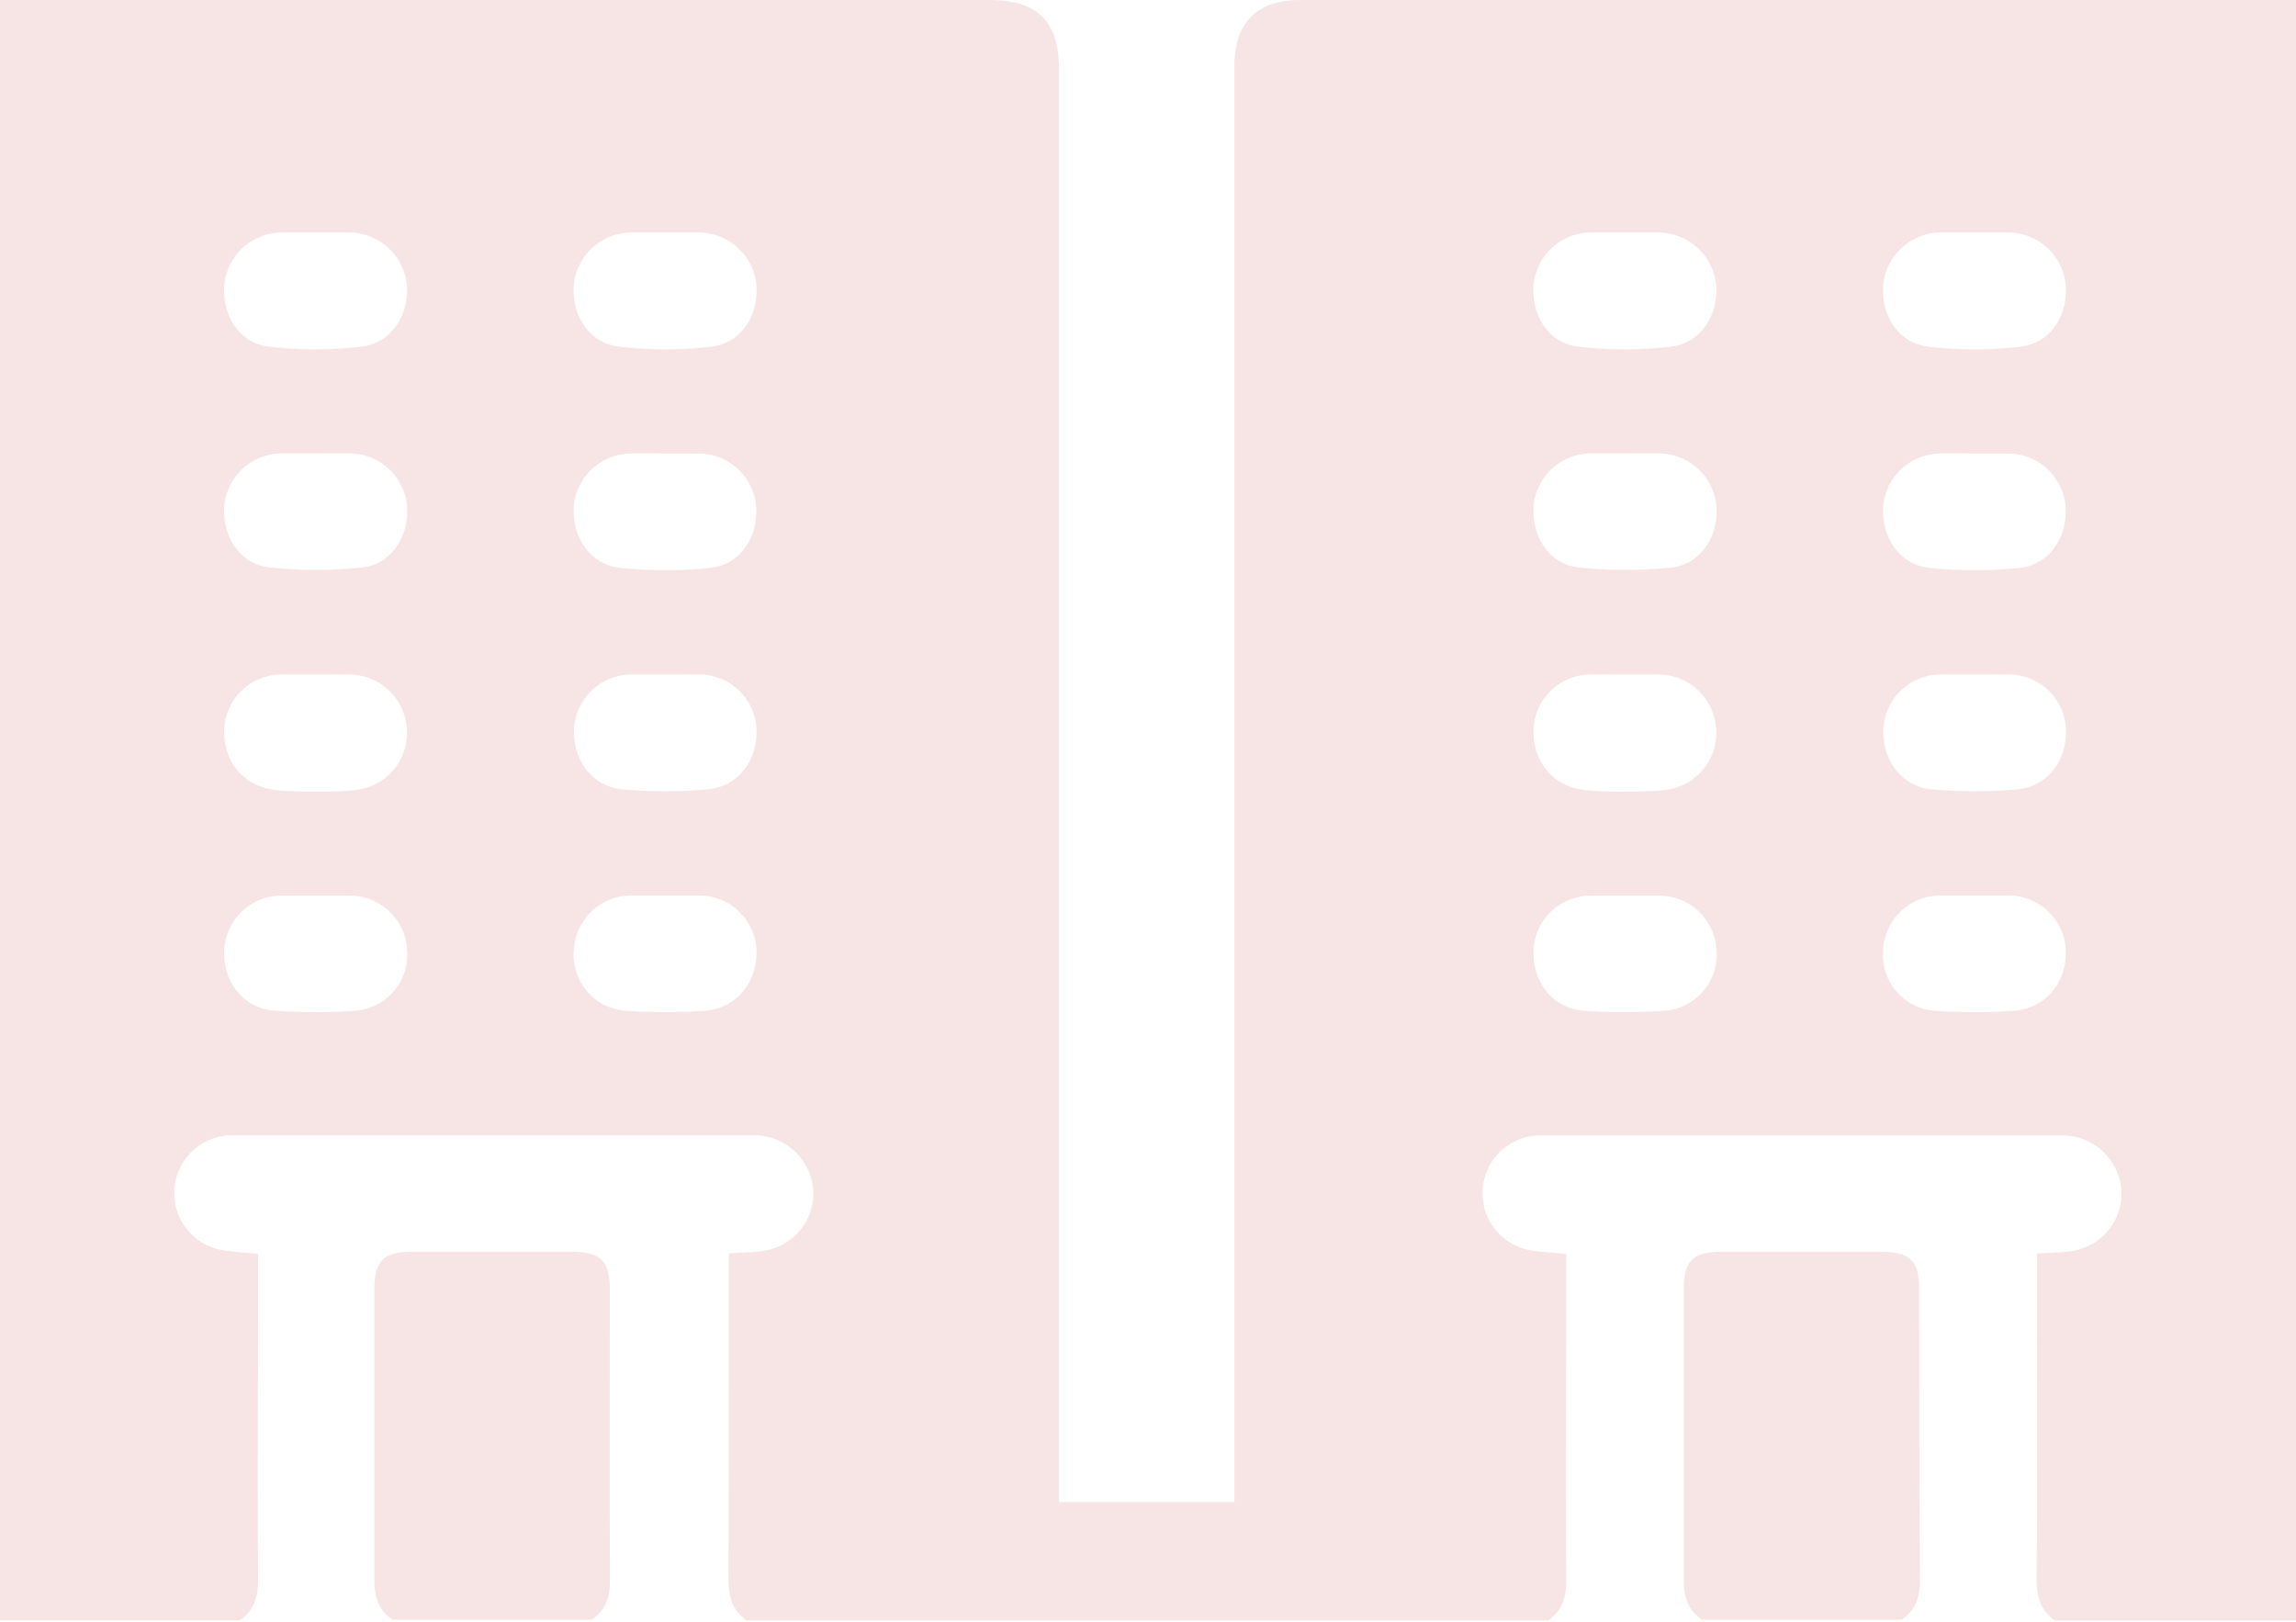<svg width="320" height="226" fill="none" xmlns="http://www.w3.org/2000/svg"><g clip-path="url(#clip0_2_16)" fill="#F7E5E5"><path d="M84.99 179.75c0-4.06-1.24-5.3-5.36-5.3H57.52c-4.11 0-5.35 1.23-5.35 5.3v40.5c0 2.35.59 4.16 2.53 5.48h27.78c1.93-1.33 2.55-3.13 2.53-5.49-.07-13.49-.02-26.99-.02-40.49zm182.49 0c0-4.06-1.24-5.3-5.35-5.3h-22.11c-4.12 0-5.35 1.23-5.35 5.3v40.5c0 2.35.6 4.16 2.54 5.48h27.83c1.94-1.33 2.56-3.13 2.54-5.49-.1-13.49-.1-26.99-.1-40.49z"/><path d="M729.65 0c-6.22 0-9.3 3.13-9.3 9.32v200h-24.43V9.79c0-6.86-2.93-9.8-9.8-9.81H547.17c-6.22 0-9.3 3.13-9.3 9.32v200.02h-25.39V9.81c0-6.86-2.93-9.8-9.81-9.81H363.76c-6.22 0-9.3 3.13-9.3 9.32v200h-24.37V9.81c0-6.86-2.93-9.8-9.81-9.81H181.34c-6.22 0-9.3 3.13-9.3 9.32v200H147.6V9.81c0-6.86-2.93-9.8-9.8-9.81h-139c-6.22 0-9.29 3.13-9.3 9.32v200h-24.36V9.81c0-6.86-2.94-9.8-9.81-9.81h-138.85c-6.22 0-9.3 3.13-9.3 9.32v200h-25.48V9.81c0-6.86-2.93-9.8-9.81-9.81h-138.93c-6.22 0-9.3 3.13-9.3 9.32v200h-24.37V9.81c0-6.86-2.93-9.8-9.81-9.81h-138.94c-6.22 0-9.3 3.13-9.3 9.32v200h-24.44V9.81c0-6.86-2.93-9.8-9.8-9.81h-138.95c-6.21 0-9.29 3.13-9.29 9.32v200.02h-24.36V9.81c0-6.86-2.94-9.8-9.81-9.81H-840v158.12h31.62a8.257 8.257 0 018.34 7.85 8.127 8.127 0 01-7.29 8.3c-1.38.2-2.79.19-4.49.29v2.7c0 14.24 0 28.48-.05 42.71 0 2.44.55 4.34 2.52 5.76h111.83c2-1.43 2.54-3.32 2.52-5.76-.1-14.23 0-28.47 0-42.71v-2.61c-1.75-.18-3.38-.23-5-.51a8.06 8.06 0 011.27-16h72.78a8.257 8.257 0 018.34 7.85 8.13 8.13 0 01-7.3 8.3c-1.38.2-2.79.19-4.48.29v45.41c0 2.44.54 4.34 2.52 5.76h111.85c2-1.43 2.54-3.32 2.52-5.76-.1-14.23 0-28.47 0-42.71v-2.61c-1.75-.18-3.38-.23-5-.51a8.06 8.06 0 011.27-16h72.77a8.261 8.261 0 018.34 7.85 8.113 8.113 0 01-7.29 8.3c-1.38.2-2.79.19-4.49.29v2.7c0 14.24.06 28.48 0 42.71 0 2.44.55 4.34 2.53 5.76h111.83c2-1.43 2.55-3.32 2.53-5.76-.1-14.23 0-28.47 0-42.71v-2.61c-1.75-.18-3.38-.23-5-.51a8.06 8.06 0 011.27-16h72.77a8.257 8.257 0 018.34 7.85 8.122 8.122 0 01-7.29 8.3c-1.38.2-2.79.19-4.49.29v45.41c0 2.44.55 4.34 2.53 5.76h112.89c2-1.43 2.54-3.32 2.52-5.76-.1-14.23-.05-28.47-.05-42.71v-2.61c-1.75-.18-3.38-.23-5-.51a8.06 8.06 0 011.27-16h72.78a8.26 8.26 0 018.34 7.85 8.129 8.129 0 01-7.3 8.3c-1.38.2-2.78.19-4.48.29v45.41c0 2.44.55 4.34 2.52 5.76H33.45c2-1.43 2.54-3.32 2.52-5.76-.1-14.23 0-28.47 0-42.71v-2.61c-1.75-.18-3.38-.23-5-.51a8.058 8.058 0 01-4.129-13.823 8.06 8.06 0 015.399-2.177h72.78a8.257 8.257 0 018.34 7.85 8.133 8.133 0 01-7.3 8.3c-1.38.2-2.79.19-4.48.29v2.7c0 14.24 0 28.48-.05 42.71 0 2.44.54 4.34 2.52 5.76h111.73c2-1.43 2.54-3.32 2.52-5.76-.1-14.23 0-28.47 0-42.71v-2.61c-1.75-.18-3.38-.23-5-.51a8.06 8.06 0 011.27-16h72.77a8.257 8.257 0 018.34 7.85 8.122 8.122 0 01-7.29 8.3c-1.38.2-2.79.19-4.49.29v2.7c0 14.24.06 28.48-.05 42.71 0 2.44.55 4.34 2.53 5.76h111.83c2-1.43 2.55-3.32 2.53-5.76-.11-14.23 0-28.47 0-42.71v-2.61c-1.75-.18-3.38-.23-5-.51a8.06 8.06 0 011.27-16h72.77a8.257 8.257 0 018.34 7.85 8.122 8.122 0 01-7.29 8.3c-1.38.2-2.79.19-4.49.29v2.7c0 14.24 0 28.48-.05 42.71 0 2.44.55 4.34 2.53 5.76h112.82c2-1.43 2.54-3.32 2.52-5.76-.1-14.23 0-28.47 0-42.71v-2.61c-1.75-.18-3.38-.23-5-.51a8.06 8.06 0 011.27-16h72.78a8.259 8.259 0 018.34 7.85 8.129 8.129 0 01-7.3 8.3c-1.38.2-2.79.19-4.48.29v2.7c0 14.24.05 28.48-.05 42.71 0 2.44.55 4.34 2.52 5.76h111.91c2-1.43 2.54-3.32 2.52-5.76-.1-14.23-.05-28.47-.05-42.71v-2.61c-1.75-.18-3.38-.23-5-.51a8.06 8.06 0 011.27-16h33.68V0h-66.92zm-1555 94h9.72a7.999 7.999 0 017.82 7.46c.24 4.43-2.49 8.16-6.82 8.55-3.946.35-7.914.35-11.86 0-4.3-.4-7-4.22-6.74-8.62a8.06 8.06 0 017.91-7.39h-.03zm-7.91-23.45a8.048 8.048 0 017.74-7.36c1.74-.06 3.48 0 5.21 0h4.72a8.07 8.07 0 017.77 7.27c.34 4.33-2.19 8.21-6.37 8.66a60.812 60.812 0 01-12.58 0c-4.18-.41-6.75-4.27-6.46-8.57h-.03zm0-30.94a8.137 8.137 0 017.87-7.21h9.72a8.11 8.11 0 017.85 7.21c.38 4.33-2.08 8.22-6.29 8.71a56.572 56.572 0 01-12.81 0c-4.21-.49-6.69-4.41-6.31-8.71h-.03zm18.15 101.26c-3.629.24-7.271.24-10.9 0a7.783 7.783 0 01-2.969-.804 7.788 7.788 0 01-3.937-4.57 7.814 7.814 0 01-.354-3.056 8 8 0 017.88-7.64h9.71a8 8 0 017.88 7.64c.14 4.5-2.83 8.13-7.28 8.43h-.03zM-642.93 94h9.71a7.997 7.997 0 017.83 7.46c.24 4.43-2.49 8.16-6.82 8.55-3.946.35-7.914.35-11.86 0-4.3-.4-7-4.22-6.74-8.62A8.06 8.06 0 01-642.9 94h-.03zm-7.92-23.45a8.071 8.071 0 017.71-7.34c1.74-.06 3.48 0 5.21 0h4.72a8.07 8.07 0 017.77 7.27c.33 4.33-2.2 8.21-6.37 8.66a60.812 60.812 0 01-12.58 0c-4.13-.43-6.73-4.29-6.43-8.59h-.03zm0-30.94a8.137 8.137 0 017.87-7.21h9.71a8.12 8.12 0 017.86 7.21c.38 4.33-2.08 8.22-6.29 8.71a56.66 56.66 0 01-12.82 0c-4.19-.49-6.67-4.41-6.29-8.71h-.04zm-30.5 101.25c-3.712.26-7.438.26-11.15 0-4.42-.31-7.3-4-7.09-8.56a8 8 0 017.78-7.48h9.71a8.004 8.004 0 018 7.55 7.825 7.825 0 01-1.832 5.751 7.84 7.84 0 01-5.378 2.739h-.04zM-691.52 94h9.42a8.08 8.08 0 018 7.31 8.006 8.006 0 01-1.683 5.79 8.004 8.004 0 01-5.247 2.97c-1.87.26-3.79.2-5.68.28-2-.08-4 0-5.94-.29-4.43-.61-7.18-4.23-6.86-8.79a7.998 7.998 0 017.99-7.27zm-8-23.57a8.071 8.071 0 017.8-7.23h5c1.69 0 3.31-.06 5 0a8.08 8.08 0 017.68 7.38c.3 4.17-2.24 8.08-6.26 8.51a61.722 61.722 0 01-12.82 0c-4.25-.41-6.75-4.3-6.4-8.66zm19.1-22.11c-4.26.48-8.56.48-12.82 0-4.2-.49-6.63-4.34-6.27-8.71a8.087 8.087 0 017.84-7.21h9.72a8.159 8.159 0 017.87 7.21c.35 4.25-2.17 8.22-6.36 8.71h.02zm47.78 92.55c-3.629.24-7.271.24-10.9 0a7.783 7.783 0 01-2.969-.804 7.788 7.788 0 01-3.937-4.57 7.814 7.814 0 01-.354-3.056 8 8 0 017.88-7.64h9.71a7.998 7.998 0 017.87 7.64c.1 4.5-2.87 8.13-7.32 8.43h.02zM-460.39 94h9.71a8.001 8.001 0 017.83 7.46c.24 4.43-2.49 8.16-6.82 8.55-3.949.35-7.921.35-11.87 0-4.29-.4-7-4.22-6.73-8.62a8.001 8.001 0 017.86-7.39h.02zm-7.92-23.45a8.071 8.071 0 017.71-7.34c1.74-.06 3.47 0 5.21 0h4.71a8.07 8.07 0 017.78 7.27c.33 4.33-2.2 8.21-6.37 8.66a60.812 60.812 0 01-12.58 0c-4.2-.43-6.78-4.29-6.48-8.59h.02zm25.4-30.94c0 4.35-2.07 8.22-6.29 8.71a56.572 56.572 0 01-12.81 0c-4.2-.49-6.67-4.41-6.29-8.71a8.14 8.14 0 017.86-7.21h11s6.51 1.67 6.51 7.21h.02zm-55.9 101.25c-3.709.26-7.431.26-11.14 0-4.42-.31-7.3-4-7.09-8.56a8 8 0 017.78-7.48h9.71a8.001 8.001 0 018 7.55 7.842 7.842 0 01-4.297 7.676 7.836 7.836 0 01-2.983.814h.02zM-509.03 94h9.42a8.08 8.08 0 018 7.31 7.997 7.997 0 01-6.93 8.76c-1.87.26-3.79.2-5.69.28-2-.08-4 0-5.93-.29-4.43-.61-7.18-4.23-6.86-8.79a8.002 8.002 0 017.97-7.27h.02zm-8-23.57a8.071 8.071 0 017.8-7.23h5c1.69 0 3.31-.06 5 0a8.08 8.08 0 017.68 7.38c.3 4.17-2.24 8.08-6.26 8.51a61.818 61.818 0 01-12.83 0c-4.24-.41-6.74-4.3-6.41-8.66h.02zm19.09-22.11c-4.257.48-8.553.48-12.81 0-4.21-.49-6.63-4.34-6.28-8.71a8.11 8.11 0 017.85-7.21h9.72a8.159 8.159 0 017.87 7.21c.35 4.25-2.17 8.22-6.37 8.71h.02zm47.79 92.55c-3.629.24-7.271.24-10.9 0a7.804 7.804 0 01-7.27-8.43 8.002 8.002 0 017.89-7.64h9.71a7.998 7.998 0 017.87 7.64c.1 4.5-2.87 8.13-7.32 8.43h.02zM-277.97 94h9.71a7.997 7.997 0 017.83 7.46c.24 4.43-2.49 8.16-6.83 8.55-3.946.35-7.914.35-11.86 0-4.29-.4-7-4.22-6.73-8.62a8.001 8.001 0 017.86-7.39h.02zm-7.92-23.45a8.058 8.058 0 017.71-7.34c1.73-.06 3.47 0 5.21 0h4.71a8.08 8.08 0 017.78 7.27c.33 4.33-2.2 8.21-6.37 8.66a60.812 60.812 0 01-12.58 0c-4.2-.43-6.78-4.29-6.48-8.59h.02zm0-30.94a8.14 8.14 0 017.86-7.21h9.72a8.11 8.11 0 017.85 7.21c.38 4.33-2.07 8.22-6.29 8.71a56.572 56.572 0 01-12.81 0c-4.25-.49-6.73-4.41-6.34-8.71h.01zm-30.51 101.25c-3.709.26-7.431.26-11.14 0-4.42-.31-7.3-4-7.09-8.56a7.998 7.998 0 017.77-7.48h9.71a8.004 8.004 0 018 7.55 7.825 7.825 0 01-1.85 5.767 7.803 7.803 0 01-2.431 1.906 7.844 7.844 0 01-2.979.817h.01zM-326.63 94h9.43a8.08 8.08 0 018 7.31 8.006 8.006 0 01-1.683 5.79 8.004 8.004 0 01-5.247 2.97c-1.87.26-3.79.2-5.69.28-2-.08-4 0-5.94-.29-4.42-.61-7.17-4.23-6.85-8.79a8.002 8.002 0 017.97-7.27h.01zm-8-23.57a8.07 8.07 0 017.8-7.23h5c1.69 0 3.31-.06 5 0a8.09 8.09 0 017.69 7.38c.29 4.17-2.24 8.08-6.26 8.51a61.818 61.818 0 01-12.83 0c-4.23-.41-6.73-4.3-6.4-8.66zm19.09-22.11c-4.257.48-8.553.48-12.81 0-4.21-.49-6.64-4.34-6.28-8.71a8.11 8.11 0 017.85-7.21h9.72a8.159 8.159 0 017.87 7.21c.37 4.25-2.15 8.22-6.33 8.71h-.02zm47.78 92.55c-3.626.24-7.264.24-10.89 0-4.45-.3-7.43-4-7.27-8.43a8.002 8.002 0 017.89-7.64h9.72a7.998 7.998 0 017.87 7.64c.11 4.5-2.86 8.13-7.32 8.43zM-94.52 94h9.72a8 8 0 017.82 7.46c.24 4.43-2.49 8.16-6.82 8.55-3.946.35-7.914.35-11.86 0-4.3-.4-7-4.22-6.74-8.62A8.062 8.062 0 01-94.52 94zm-7.91-23.45a8.047 8.047 0 017.7-7.34c1.74-.06 3.48 0 5.21 0h4.72a8.07 8.07 0 017.77 7.27c.34 4.33-2.2 8.21-6.37 8.66a60.812 60.812 0 01-12.58 0c-4.17-.43-6.75-4.29-6.45-8.59zm0-30.94a8.136 8.136 0 017.87-7.21h9.71a8.11 8.11 0 017.86 7.21c.38 4.33-2.08 8.22-6.29 8.71a56.572 56.572 0 01-12.81 0c-4.24-.49-6.72-4.41-6.34-8.71zm-30.5 101.25c-3.709.26-7.431.26-11.14 0-4.42-.31-7.31-4-7.1-8.56a8 8 0 017.78-7.48h9.71a8.001 8.001 0 018 7.55 7.835 7.835 0 01-4.274 7.67 7.828 7.828 0 01-2.976.82zM-143.16 94h9.42a8.067 8.067 0 018 7.31 7.997 7.997 0 01-6.93 8.76c-1.87.26-3.79.2-5.68.28-2-.08-4 0-5.94-.29-4.43-.61-7.18-4.23-6.86-8.79a7.998 7.998 0 017.99-7.27zm-8-23.57a8.05 8.05 0 017.8-7.23h5c1.7 0 3.31-.06 5 0a8.08 8.08 0 017.68 7.38c.3 4.17-2.24 8.08-6.26 8.51a61.722 61.722 0 01-12.82 0c-4.23-.41-6.76-4.3-6.39-8.66h-.01zm19.09-22.11c-4.257.48-8.553.48-12.81 0-4.21-.49-6.64-4.34-6.28-8.71a8.1 8.1 0 017.84-7.21h9.71a8.159 8.159 0 017.87 7.21c.39 4.25-2.13 8.22-6.32 8.71h-.01zm47.78 92.55c-3.63.24-7.27.24-10.9 0a7.786 7.786 0 01-2.97-.804 7.803 7.803 0 01-4.29-7.626 8 8 0 017.88-7.64h9.71a7.999 7.999 0 017.88 7.64c.12 4.5-2.85 8.13-7.3 8.43h-.01zM87.89 94h9.71a7.997 7.997 0 017.83 7.46c.24 4.43-2.49 8.16-6.82 8.55-3.946.35-7.914.35-11.86 0-4.3-.4-7-4.22-6.74-8.62A8.06 8.06 0 0187.9 94h-.01zm-7.92-23.45a8.07 8.07 0 017.71-7.34c1.74-.06 3.47 0 5.21 0h4.71a8.069 8.069 0 017.78 7.27c.33 4.33-2.2 8.21-6.37 8.66a60.813 60.813 0 01-12.58 0c-4.16-.43-6.75-4.29-6.45-8.59h-.01zm0-30.94a8.14 8.14 0 017.87-7.21h9.71a8.121 8.121 0 017.86 7.21c.37 4.33-2.08 8.22-6.29 8.71a56.66 56.66 0 01-12.82 0c-4.22-.49-6.69-4.41-6.31-8.71h-.02zM49.48 140.86c-3.709.26-7.431.26-11.14 0-4.42-.31-7.3-4-7.09-8.56a8.003 8.003 0 017.78-7.48h9.71a8.003 8.003 0 018 7.55 7.837 7.837 0 01-4.283 7.67 7.837 7.837 0 01-2.977.82zM39.26 94h9.42a8.08 8.08 0 018 7.31 8 8 0 01-6.93 8.76c-1.87.26-3.79.2-5.68.28-2-.08-4 0-5.94-.29-4.43-.61-7.18-4.23-6.86-8.79A8 8 0 0139.26 94zm-8-23.57a8.07 8.07 0 017.8-7.23h5c1.69 0 3.31-.06 5 0a8.08 8.08 0 017.68 7.38c.3 4.17-2.24 8.08-6.26 8.51a61.818 61.818 0 01-12.83 0c-4.17-.41-6.72-4.3-6.39-8.66zm19.1-22.11c-4.26.48-8.56.48-12.82 0-4.2-.49-6.63-4.34-6.27-8.71a8.09 8.09 0 017.84-7.21h9.72a8.16 8.16 0 017.87 7.21c.37 4.25-2.15 8.22-6.34 8.71zm47.78 92.55c-3.63.24-7.27.24-10.9 0a7.787 7.787 0 01-5.397-2.693 7.801 7.801 0 01-1.863-5.737 7.999 7.999 0 017.88-7.64h9.71a7.997 7.997 0 017.87 7.64c.12 4.5-2.85 8.13-7.3 8.43zM270.39 94h9.71a7.997 7.997 0 017.83 7.46c.24 4.43-2.49 8.16-6.82 8.55-3.949.35-7.921.35-11.87 0-4.29-.4-7-4.22-6.73-8.62a8 8 0 017.88-7.39zm-7.92-23.45a8.058 8.058 0 017.71-7.34c1.73-.06 3.47 0 5.21 0h4.71a8.07 8.07 0 017.78 7.27c.33 4.33-2.2 8.21-6.37 8.66a60.812 60.812 0 01-12.58 0c-4.18-.43-6.76-4.29-6.45-8.59h-.01zm0-30.94a8.14 8.14 0 017.86-7.21h9.71a8.1 8.1 0 017.85 7.21c.38 4.33-2.07 8.22-6.29 8.71a56.572 56.572 0 01-12.81 0c-4.22-.49-6.69-4.41-6.31-8.71h-.01zm-30.51 101.25c-3.709.26-7.431.26-11.14 0-4.42-.31-7.3-4-7.09-8.56a8 8 0 017.78-7.48h9.72a8.004 8.004 0 018 7.55 7.833 7.833 0 01-4.283 7.67 7.833 7.833 0 01-2.977.82h-.01zM221.74 94h9.42a8.08 8.08 0 018 7.31 7.997 7.997 0 01-6.93 8.76c-1.87.26-3.79.2-5.69.28-2-.08-4 0-5.93-.29-4.43-.61-7.18-4.23-6.86-8.79a8.001 8.001 0 018-7.27h-.01zm-8-23.57a8.07 8.07 0 017.8-7.23h5c1.69 0 3.31-.06 5 0a8.09 8.09 0 017.69 7.38c.3 4.17-2.24 8.08-6.26 8.51a61.818 61.818 0 01-12.83 0c-4.22-.41-6.72-4.3-6.39-8.66h-.01zm19.09-22.11c-4.257.48-8.553.48-12.81 0-4.21-.49-6.63-4.34-6.28-8.71a8.11 8.11 0 017.85-7.21h9.72a8.159 8.159 0 017.87 7.21c.38 4.25-2.14 8.22-6.34 8.71h-.01zm47.79 92.55c-3.629.24-7.271.24-10.9 0a7.804 7.804 0 01-7.27-8.43 8.002 8.002 0 017.89-7.64h9.71a7.998 7.998 0 017.87 7.64c.13 4.5-2.84 8.13-7.29 8.43h-.01zM452.8 94h9.71a7.999 7.999 0 017.82 7.46c.24 4.43-2.49 8.16-6.82 8.55-3.946.35-7.915.35-11.86 0-4.29-.4-7-4.22-6.73-8.62a7.996 7.996 0 017.89-7.39h-.01zm-7.92-23.45a8.058 8.058 0 017.71-7.34c1.73-.06 3.47 0 5.21 0h4.71a8.08 8.08 0 017.78 7.27c.33 4.33-2.2 8.21-6.37 8.66a60.812 60.812 0 01-12.58 0c-4.17-.43-6.75-4.29-6.45-8.59h-.01zm0-30.94a8.13 8.13 0 017.86-7.21h9.72a8.11 8.11 0 017.85 7.21c.38 4.33-2.07 8.22-6.29 8.71a56.572 56.572 0 01-12.81 0c-4.22-.49-6.73-4.41-6.31-8.71h-.02zm-30.51 101.25c-3.709.26-7.431.26-11.14 0-4.42-.31-7.3-4-7.09-8.56a7.998 7.998 0 017.77-7.48h9.71a8.004 8.004 0 018 7.55 7.826 7.826 0 01-1.839 5.757 7.837 7.837 0 01-5.391 2.733h-.02zM404.14 94h9.43a8.08 8.08 0 018 7.31 8.006 8.006 0 01-1.683 5.79 8.004 8.004 0 01-5.247 2.97c-1.87.26-3.79.2-5.69.28-2-.08-4 0-5.94-.29-4.42-.61-7.17-4.23-6.85-8.79a8.001 8.001 0 018-7.27h-.02zm-8-23.57a8.071 8.071 0 017.8-7.23h5c1.69 0 3.31-.06 5 0a8.09 8.09 0 017.69 7.38c.29 4.17-2.24 8.08-6.26 8.51a61.818 61.818 0 01-12.83 0c-4.21-.41-6.7-4.3-6.37-8.66h-.03zm19.09-22.11c-4.257.48-8.554.48-12.81 0-4.21-.49-6.64-4.34-6.28-8.71a8.11 8.11 0 017.85-7.21h9.71a8.162 8.162 0 017.88 7.21c.4 4.25-2.1 8.22-6.32 8.71h-.03zm47.78 92.55c-3.626.24-7.264.24-10.89 0-4.45-.3-7.43-4-7.27-8.43a8 8 0 017.88-7.64h9.72a7.998 7.998 0 017.87 7.64c.16 4.5-2.84 8.13-7.28 8.43h-.03zM636.18 94h9.72a7.999 7.999 0 017.82 7.46c.24 4.43-2.49 8.16-6.82 8.55-3.946.35-7.914.35-11.86 0-4.3-.4-7-4.22-6.74-8.62a8.06 8.06 0 017.91-7.39h-.03zm-7.92-23.45a8.071 8.071 0 017.71-7.34c1.74-.06 3.48 0 5.21 0h4.72a8.073 8.073 0 017.77 7.27c.34 4.33-2.2 8.21-6.37 8.66a60.812 60.812 0 01-12.58 0c-4.14-.43-6.72-4.29-6.43-8.59h-.03zm0-30.94a8.137 8.137 0 017.87-7.21h9.71a8.12 8.12 0 017.86 7.21c.38 4.33-2.08 8.22-6.29 8.71a56.66 56.66 0 01-12.82 0c-4.19-.49-6.67-4.41-6.29-8.71h-.04zm-30.5 101.25c-3.709.26-7.431.26-11.14 0-4.42-.31-7.31-4-7.1-8.56a8 8 0 017.78-7.48h9.71a8.001 8.001 0 018 7.55 7.825 7.825 0 01-4.247 7.659 7.811 7.811 0 01-2.963.831h-.04zM587.53 94h9.42a8.067 8.067 0 018 7.31 8.006 8.006 0 01-1.683 5.79 8.004 8.004 0 01-5.247 2.97c-1.87.26-3.79.2-5.68.28-2-.08-4 0-5.94-.29-4.43-.61-7.18-4.23-6.86-8.79a8 8 0 018.03-7.27h-.04zm-8-23.57a8.069 8.069 0 017.81-7.23h5c1.7 0 3.31-.06 5 0a8.08 8.08 0 017.68 7.38c.3 4.17-2.24 8.08-6.26 8.51a61.722 61.722 0 01-12.82 0c-4.2-.41-6.7-4.3-6.37-8.66h-.04zm19.1-22.11c-4.26.48-8.56.48-12.82 0-4.2-.49-6.63-4.34-6.27-8.71a8.104 8.104 0 017.84-7.21h9.71a8.159 8.159 0 017.87 7.21c.42 4.25-2.1 8.22-6.29 8.71h-.04zm47.78 92.55c-3.629.24-7.271.24-10.9 0a7.783 7.783 0 01-2.969-.804 7.788 7.788 0 01-3.937-4.57 7.814 7.814 0 01-.354-3.056 8 8 0 017.88-7.64h9.71a8 8 0 017.88 7.64c.15 4.5-2.82 8.13-7.24 8.43h-.07zM762.03 39.61a8.087 8.087 0 017.84-7.21h9.72a8.159 8.159 0 017.87 7.21c.41 4.25-2.11 8.22-6.3 8.71-4.26.48-8.56.48-12.82 0-4.2-.49-6.63-4.34-6.27-8.71h-.04zm19.14 39.49a61.818 61.818 0 01-12.83 0c-4.15-.44-6.65-4.33-6.32-8.69a8.07 8.07 0 017.8-7.23h5c1.69 0 3.31-.06 5 0a8.08 8.08 0 017.68 7.38c.27 4.2-2.27 8.11-6.29 8.54h-.04zm6.26 22.21a8.006 8.006 0 01-1.683 5.79 8.004 8.004 0 01-5.247 2.97c-1.87.26-3.79.2-5.68.28-2-.08-4 0-5.94-.29-4.43-.61-7.18-4.23-6.86-8.79a8.001 8.001 0 018-7.27h9.42a8.078 8.078 0 018.04 7.31h-.05zm-7.19 39.55c-3.709.26-7.431.26-11.14 0-4.42-.31-7.3-4-7.09-8.56a8 8 0 017.78-7.48h9.71a8.001 8.001 0 018 7.55 7.83 7.83 0 01-1.839 5.751 7.826 7.826 0 01-5.381 2.739h-.04z"/></g><defs><clipPath id="clip0_2_16"><path fill="#fff" d="M0 0h320v226H0z"/></clipPath></defs></svg>